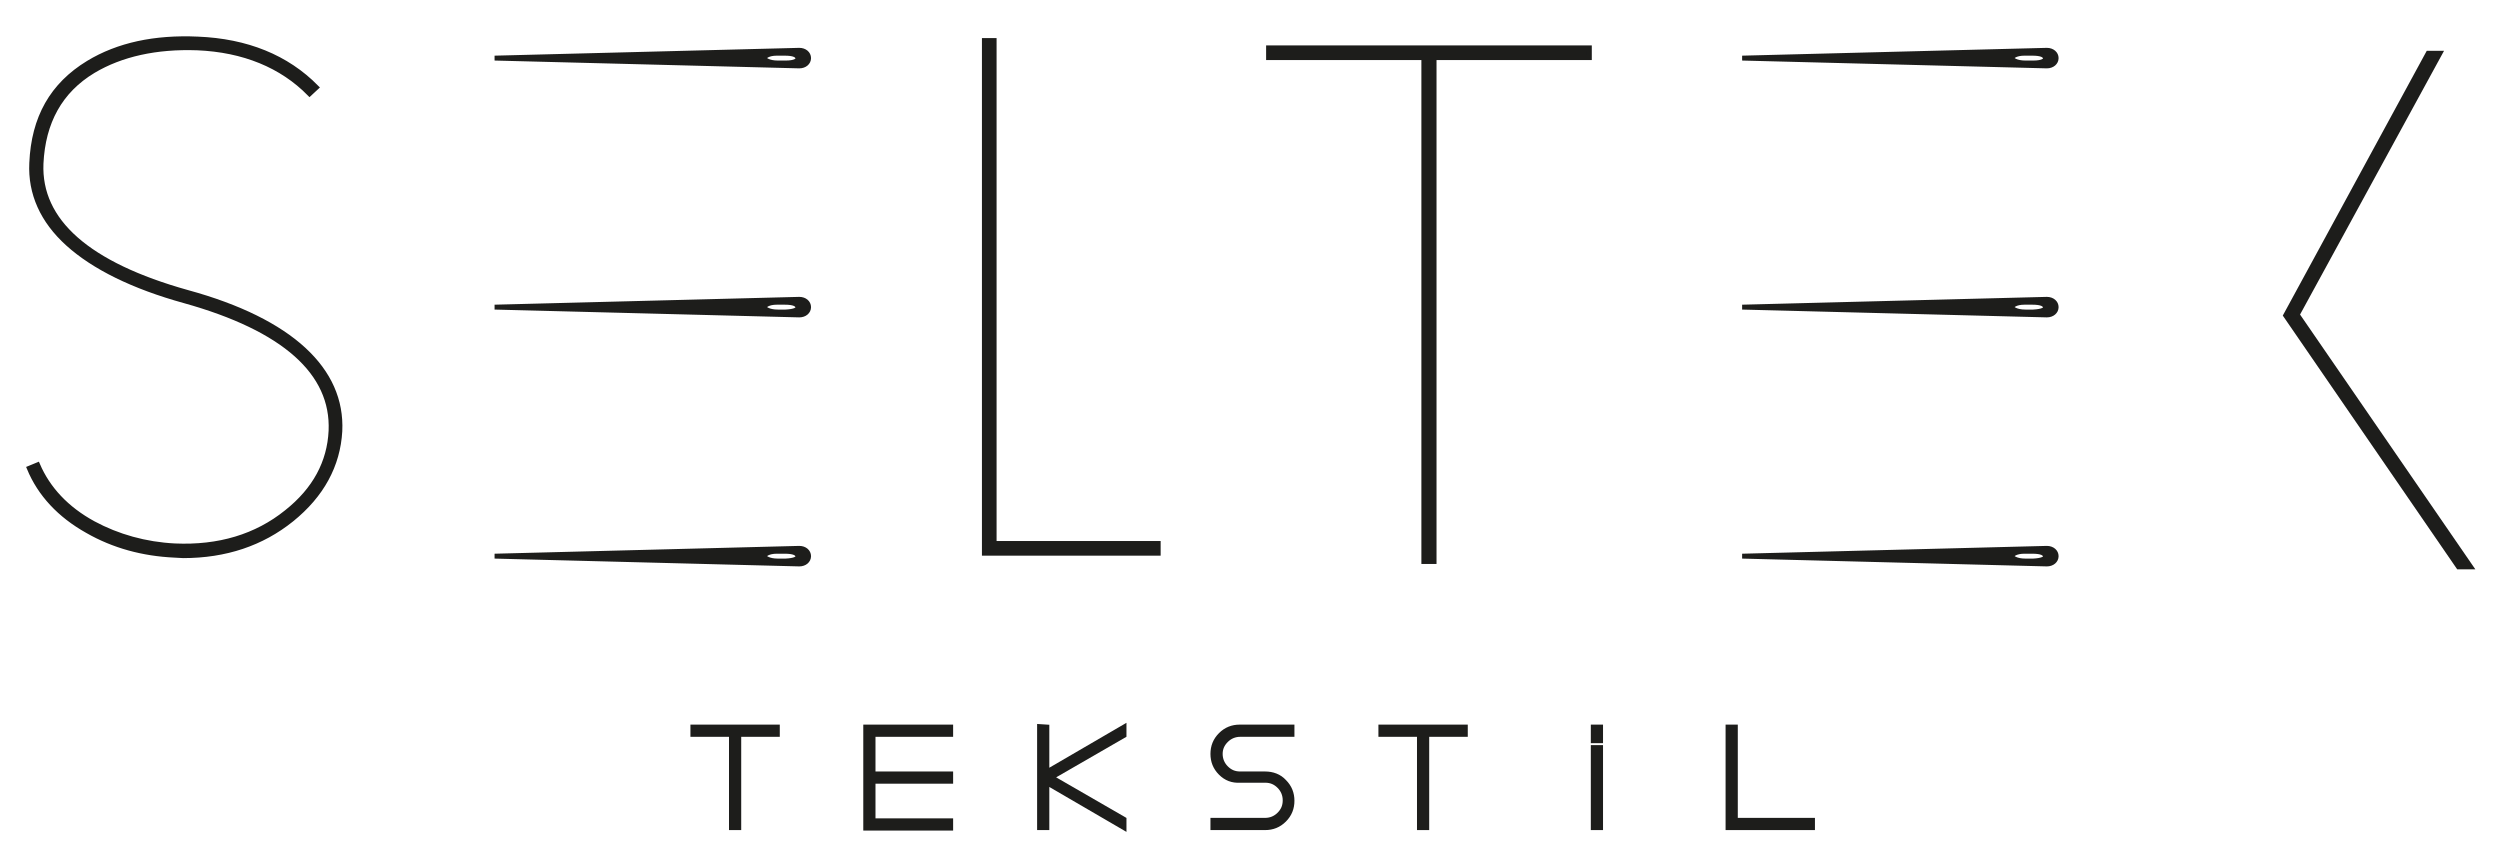 <?xml version="1.0" encoding="UTF-8"?>
<svg xmlns="http://www.w3.org/2000/svg" xmlns:xlink="http://www.w3.org/1999/xlink" version="1.1" id="katman_1" x="0px" y="0px" viewBox="0 0 512 177.4" style="enable-background:new 0 0 512 177.4;" xml:space="preserve">
<style type="text/css">
	.st0{fill:#1D1D1B;stroke:#1D1D1B;stroke-miterlimit:10;}
</style>
<g>
	<g>
		<path class="st0" d="M149.8,148.9L149.8,148.9h9.4v1.5h-7.9v19.1h-1.5v-19.1h-7.9v-1.5H149.8z"></path>
		<path class="st0" d="M177.3,148.9h17.4v1.5h-15.9v8.1h15.9v1.5h-15.9v8.1h15.9v1.5h-17.4V148.9z"></path>
		<path class="st0" d="M214.4,148.9v9.2l15.8-9.2v1.7l-14.9,8.6l14.9,8.6v1.7l-15.8-9.2v9.2h-1.5v-20.7L214.4,148.9L214.4,148.9z"></path>
		<path class="st0" d="M250,158.3c-1.1-1.1-1.6-2.4-1.6-3.9s0.5-2.8,1.6-3.9c1.1-1.1,2.4-1.6,3.9-1.6h10.7v1.5H254    c-1.1,0-2.1,0.4-2.9,1.2c-0.8,0.8-1.2,1.7-1.2,2.8s0.4,2.1,1.2,2.9c0.8,0.8,1.7,1.2,2.9,1.2h5.1c1.5,0,2.9,0.5,3.9,1.6    c1.1,1.1,1.6,2.4,1.6,3.9s-0.5,2.8-1.6,3.9c-1.1,1.1-2.4,1.6-3.9,1.6h-10.7V168h10.7c1.1,0,2.1-0.4,2.9-1.2s1.2-1.7,1.2-2.9    c0-1.1-0.4-2.1-1.2-2.9c-0.8-0.8-1.7-1.2-2.9-1.2H254C252.4,159.9,251.1,159.4,250,158.3z"></path>
		<path class="st0" d="M290.7,148.9L290.7,148.9h9.4v1.5h-7.9v19.1h-1.5v-19.1h-7.9v-1.5H290.7z"></path>
		<g>
			<polygon class="st0" points="326.3,148.9 326.3,151.6 326.3,151.7 327.8,151.7 327.8,151.6 327.8,148.9    "></polygon>
			<polygon class="st0" points="326.3,168 326.3,169.5 327.8,169.5 327.8,168 327.8,153.1 326.3,153.1    "></polygon>
		</g>
		<path class="st0" d="M355.4,148.9V168h15.8v1.5h-17.3v-20.6H355.4z"></path>
	</g>
	<g>
		<polygon class="st0" points="291.6,115 293.7,115 293.7,11.8 325.5,11.8 325.5,9.8 259.8,9.8 259.8,11.8 291.6,11.8   "></polygon>
		<polygon class="st0" points="203.6,8.3 201.6,8.3 201.6,113.3 237.2,113.3 237.2,111.3 203.6,111.3   "></polygon>
		<polygon class="st0" points="503.5,116.1 506,116.1 470.5,64.5 470.6,64.2 499.7,10.9 497.3,10.9 468.1,64.6   "></polygon>
	</g>
	<g>
		<path class="st0" d="M6,95.9c2.2,5.3,6.2,9.6,11.9,12.8c5.4,3.1,11.4,4.7,17.8,5l0,0c0.6,0,1.2,0.1,1.8,0.1    c8.7,0,16.1-2.5,22.2-7.4c6.2-5,9.5-11.1,9.9-18.1c0.3-6.3-2.2-11.9-7.4-16.7C57,66.8,49,62.8,38.4,59.9    C18,54.2,7.9,45.3,8.4,33.5c0.4-8.5,3.9-14.9,10.7-19c5.7-3.4,12.9-5,21.3-4.7c9.5,0.4,17.3,3.6,23,9.4l1.4-1.3    C58.7,11.7,50.5,8.4,40.5,8c-8.8-0.4-16.3,1.2-22.4,4.9C10.7,17.4,6.9,24.1,6.5,33.4c-0.3,6.2,2.2,11.8,7.4,16.5    c5.3,4.8,13.4,8.8,23.9,11.7c20.4,5.7,30.5,14.7,30,26.6c-0.3,6.5-3.3,12.1-9.1,16.7c-6.2,5-13.9,7.3-22.9,6.9    c-6-0.3-11.7-1.9-16.7-4.6c-5.5-3-9.3-7.1-11.4-12L6,95.9z"></path>
	</g>
	<g>
		<g>
			<path class="st0" d="M163.7,10.3l-62.4,1.6l62.4,1.6c1.1,0,1.9-0.7,1.9-1.6C165.6,11,164.8,10.3,163.7,10.3z M160.9,12.9     c0,0-1.5,0-1.6,0c-1.9,0-2.8-0.7-2.8-1s0.8-1,2.6-1c0,0,1.5,0,1.6,0c1.9,0,2.6,0.4,2.7,1C163.5,12.4,162.8,12.9,160.9,12.9z"></path>
		</g>
		<g>
			<path class="st0" d="M163.7,61.3l-62.4,1.6l62.4,1.6c1.1,0,1.9-0.7,1.9-1.6C165.6,62,164.8,61.3,163.7,61.3z M160.9,63.9     c0,0-1.5,0-1.6,0c-1.9,0-2.8-0.7-2.8-1s0.8-1,2.6-1c0,0,1.5,0,1.6,0c1.9,0,2.6,0.4,2.7,1C163.5,63.4,162.8,63.8,160.9,63.9z"></path>
		</g>
		<g>
			<path class="st0" d="M163.7,112.3l-62.4,1.6l62.4,1.6c1.1,0,1.9-0.7,1.9-1.6C165.6,113,164.8,112.3,163.7,112.3z M160.9,114.9     c0,0-1.5,0-1.6,0c-1.9,0-2.8-0.7-2.8-1s0.8-1,2.6-1c0,0,1.5,0,1.6,0c1.9,0,2.6,0.4,2.7,1C163.5,114.4,162.8,114.8,160.9,114.9z"></path>
		</g>
	</g>
	<g>
		<g>
			<path class="st0" d="M419.2,10.3l-62.4,1.6l62.4,1.6c1.1,0,1.9-0.7,1.9-1.6S420.3,10.3,419.2,10.3z M416.4,12.9c0,0-1.5,0-1.6,0     c-1.9,0-2.8-0.7-2.8-1s0.8-1,2.6-1c0,0,1.5,0,1.6,0c1.9,0,2.6,0.4,2.7,1C419,12.4,418.3,12.9,416.4,12.9z"></path>
		</g>
		<g>
			<path class="st0" d="M419.2,61.3l-62.4,1.6l62.4,1.6c1.1,0,1.9-0.7,1.9-1.6C421.1,62,420.3,61.3,419.2,61.3z M416.4,63.9     c0,0-1.5,0-1.6,0c-1.9,0-2.8-0.7-2.8-1s0.8-1,2.6-1c0,0,1.5,0,1.6,0c1.9,0,2.6,0.4,2.7,1C419,63.4,418.3,63.8,416.4,63.9z"></path>
		</g>
		<g>
			<path class="st0" d="M419.2,112.3l-62.4,1.6l62.4,1.6c1.1,0,1.9-0.7,1.9-1.6S420.3,112.3,419.2,112.3z M416.4,114.9     c0,0-1.5,0-1.6,0c-1.9,0-2.8-0.7-2.8-1s0.8-1,2.6-1c0,0,1.5,0,1.6,0c1.9,0,2.6,0.4,2.7,1C419,114.4,418.3,114.8,416.4,114.9z"></path>
		</g>
	</g>
</g>
</svg>
